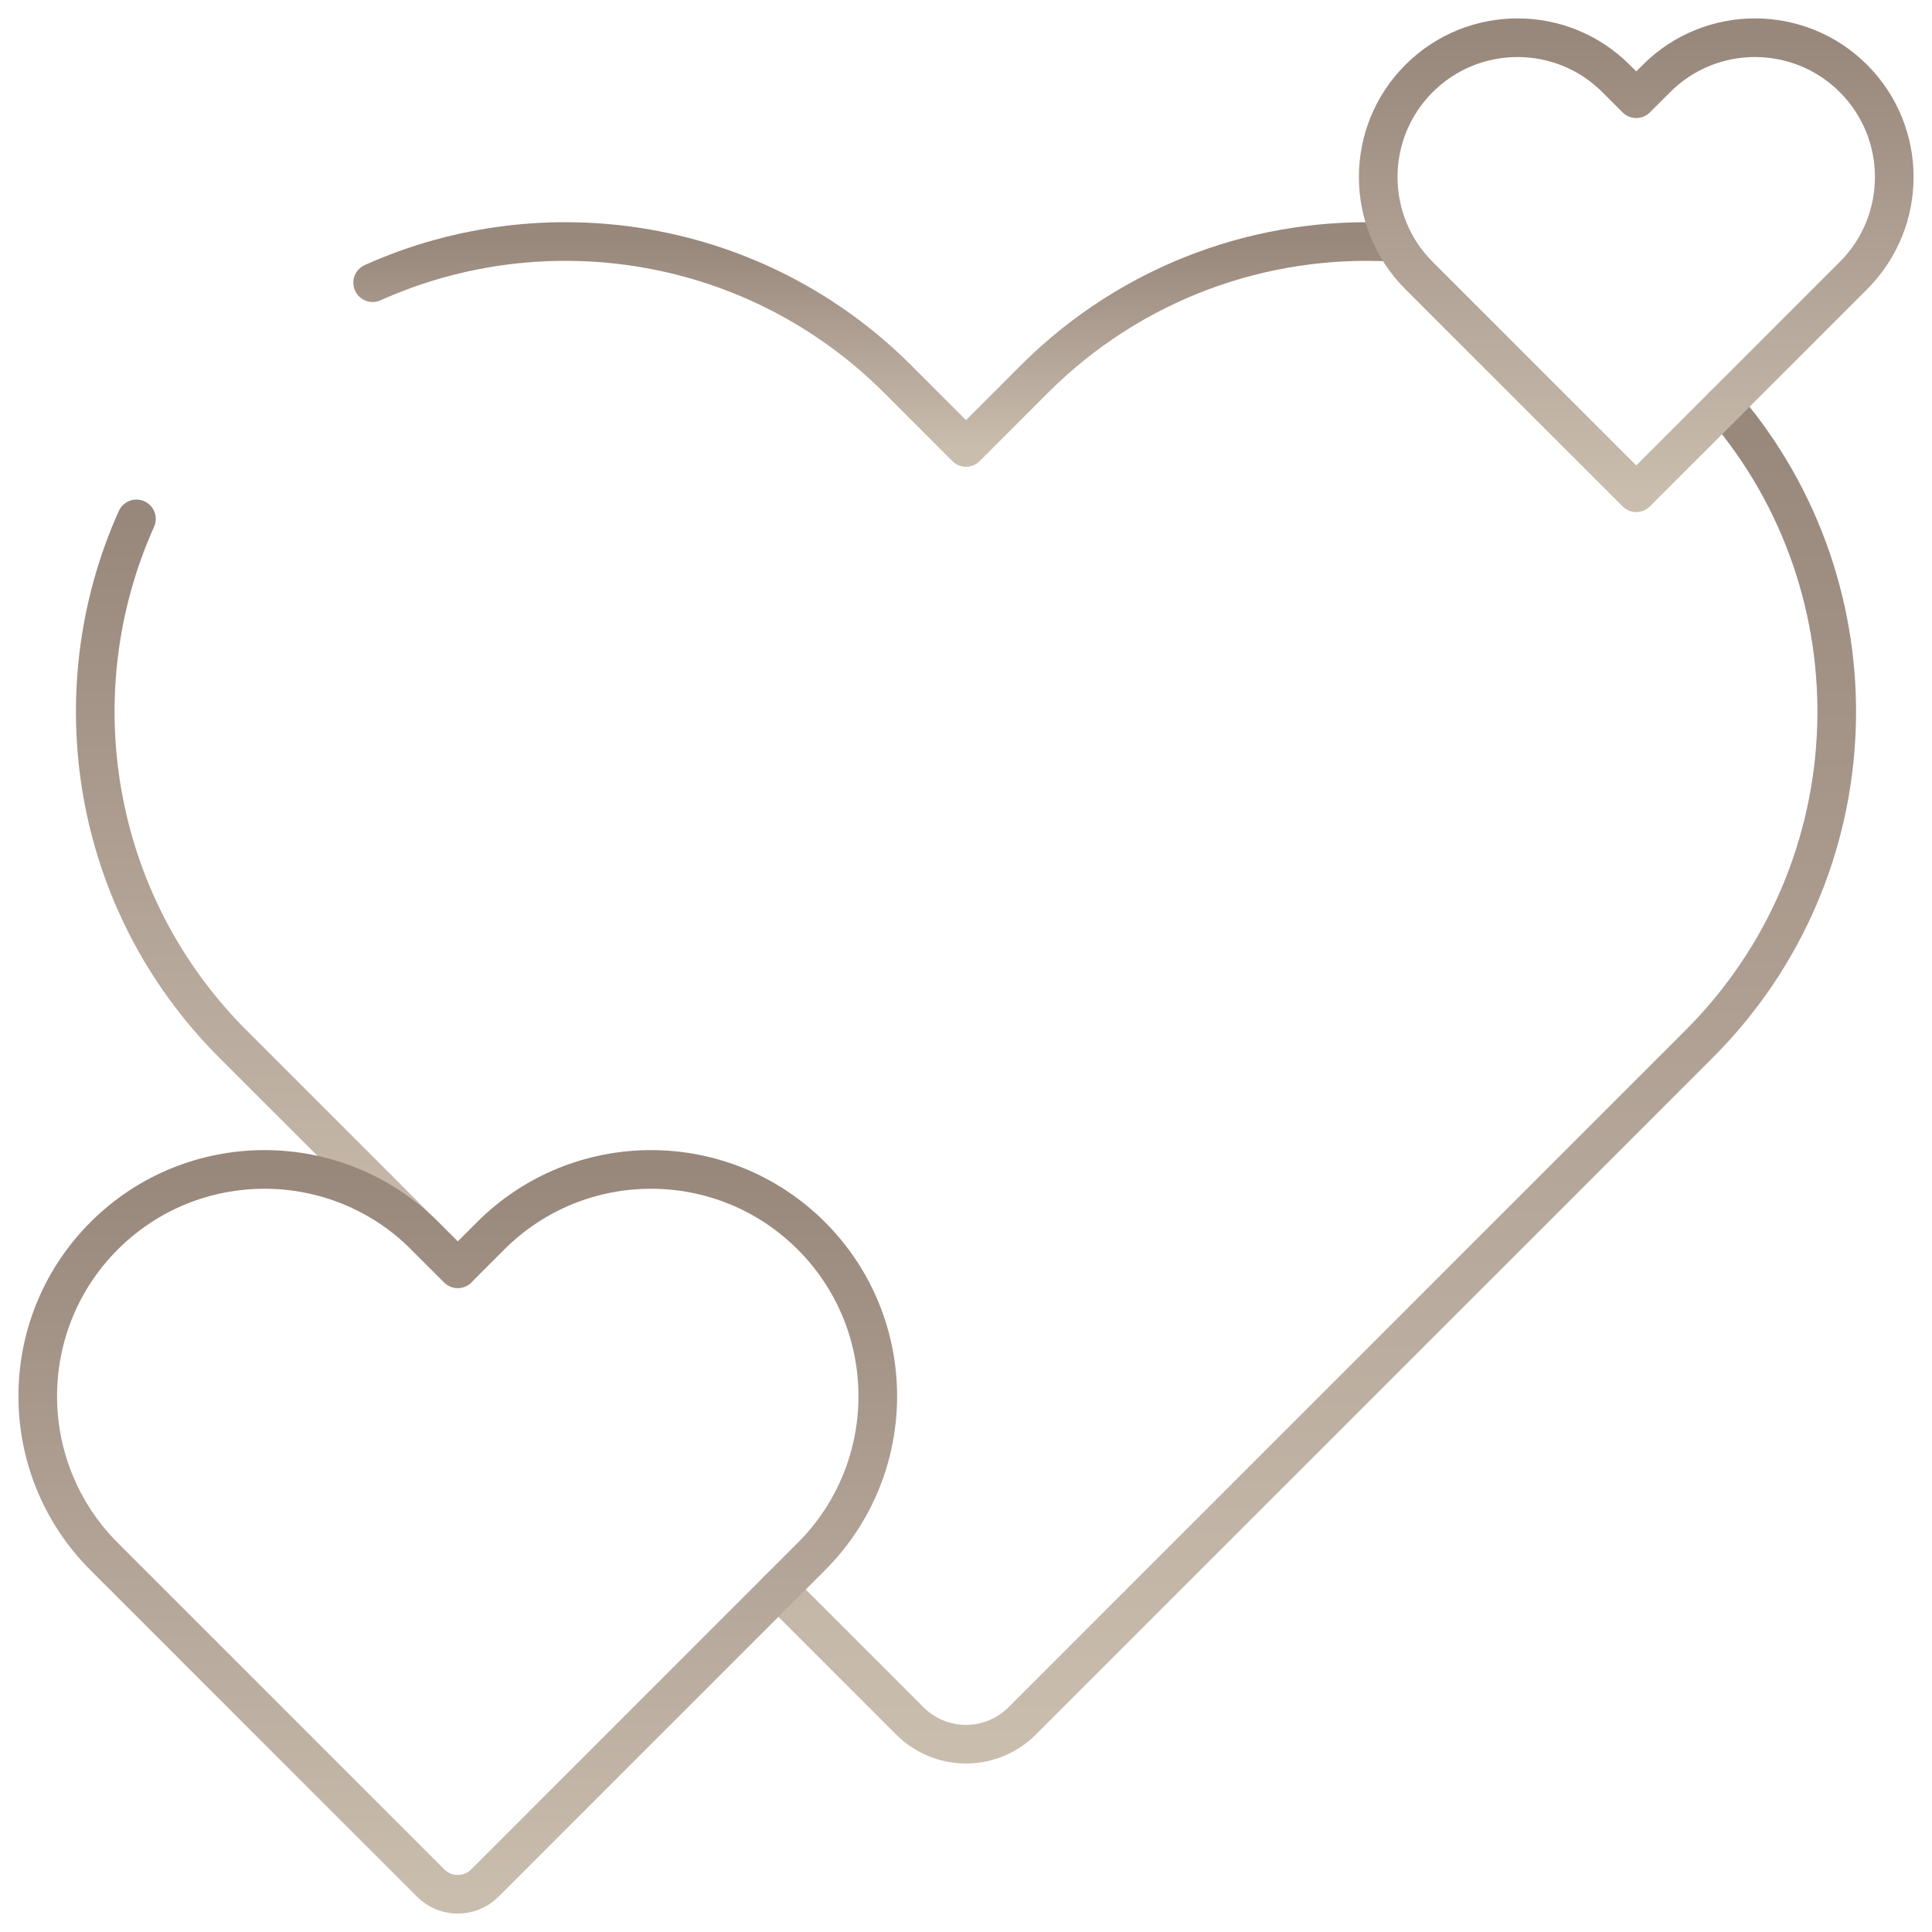 <?xml version="1.0" encoding="UTF-8"?> <svg xmlns="http://www.w3.org/2000/svg" width="50" height="50" viewBox="0 0 50 50" fill="none"><mask id="mask0_606_16653" style="mask-type:luminance" maskUnits="userSpaceOnUse" x="0" y="0" width="50" height="50"><path d="M49.5 49.5V0.5H0.5V49.5H49.5Z" fill="white" stroke="white"></path></mask><g mask="url(#mask0_606_16653)"><path d="M3.531 13.429C1.521 17.904 2.354 23.345 6.028 27.02L11.845 32.836" stroke="url(#paint0_linear_606_16653)" stroke-miterlimit="10" stroke-linecap="round" stroke-linejoin="round"></path><path d="M36.036 6.269C32.704 6.087 29.311 7.269 26.765 9.814L25 11.58L23.235 9.814C19.56 6.139 14.119 5.307 9.644 7.316" stroke="url(#paint1_linear_606_16653)" stroke-miterlimit="10" stroke-linecap="round" stroke-linejoin="round"></path><path d="M20.145 41.136L23.545 44.536C24.348 45.34 25.651 45.34 26.455 44.536L43.971 27.02C48.502 22.489 48.712 15.275 44.603 10.495" stroke="url(#paint2_linear_606_16653)" stroke-miterlimit="10" stroke-linecap="round" stroke-linejoin="round"></path><path d="M20.998 31.983C18.706 29.692 14.991 29.692 12.698 31.983L11.847 32.835L10.995 31.983C8.703 29.692 4.987 29.692 2.695 31.983C0.404 34.275 0.404 37.991 2.695 40.283L11.145 48.733C11.533 49.12 12.161 49.12 12.549 48.733L20.998 40.283C23.29 37.991 23.29 34.275 20.998 31.983Z" stroke="url(#paint3_linear_606_16653)" stroke-miterlimit="10" stroke-linecap="round" stroke-linejoin="round"></path><path d="M47.968 2.032C46.56 0.624 44.277 0.624 42.869 2.032L42.346 2.555L41.823 2.032C40.415 0.624 38.132 0.624 36.724 2.032C35.316 3.44 35.316 5.723 36.724 7.131L42.346 12.752L47.968 7.131C49.375 5.723 49.375 3.44 47.968 2.032Z" stroke="url(#paint4_linear_606_16653)" stroke-miterlimit="10" stroke-linecap="round" stroke-linejoin="round"></path></g><defs><linearGradient id="paint0_linear_606_16653" x1="7.155" y1="32.836" x2="7.155" y2="13.429" gradientUnits="userSpaceOnUse"><stop stop-color="#C9BDAE"></stop><stop offset="1" stop-color="#98877B"></stop></linearGradient><linearGradient id="paint1_linear_606_16653" x1="22.84" y1="11.58" x2="22.84" y2="6.251" gradientUnits="userSpaceOnUse"><stop stop-color="#C9BDAE"></stop><stop offset="1" stop-color="#98877B"></stop></linearGradient><linearGradient id="paint2_linear_606_16653" x1="33.84" y1="45.139" x2="33.84" y2="10.495" gradientUnits="userSpaceOnUse"><stop stop-color="#C9BDAE"></stop><stop offset="1" stop-color="#98877B"></stop></linearGradient><linearGradient id="paint3_linear_606_16653" x1="11.847" y1="49.023" x2="11.847" y2="30.265" gradientUnits="userSpaceOnUse"><stop stop-color="#C9BDAE"></stop><stop offset="1" stop-color="#98877B"></stop></linearGradient><linearGradient id="paint4_linear_606_16653" x1="42.346" y1="12.752" x2="42.346" y2="0.976" gradientUnits="userSpaceOnUse"><stop stop-color="#C9BDAE"></stop><stop offset="1" stop-color="#98877B"></stop></linearGradient></defs></svg> 
